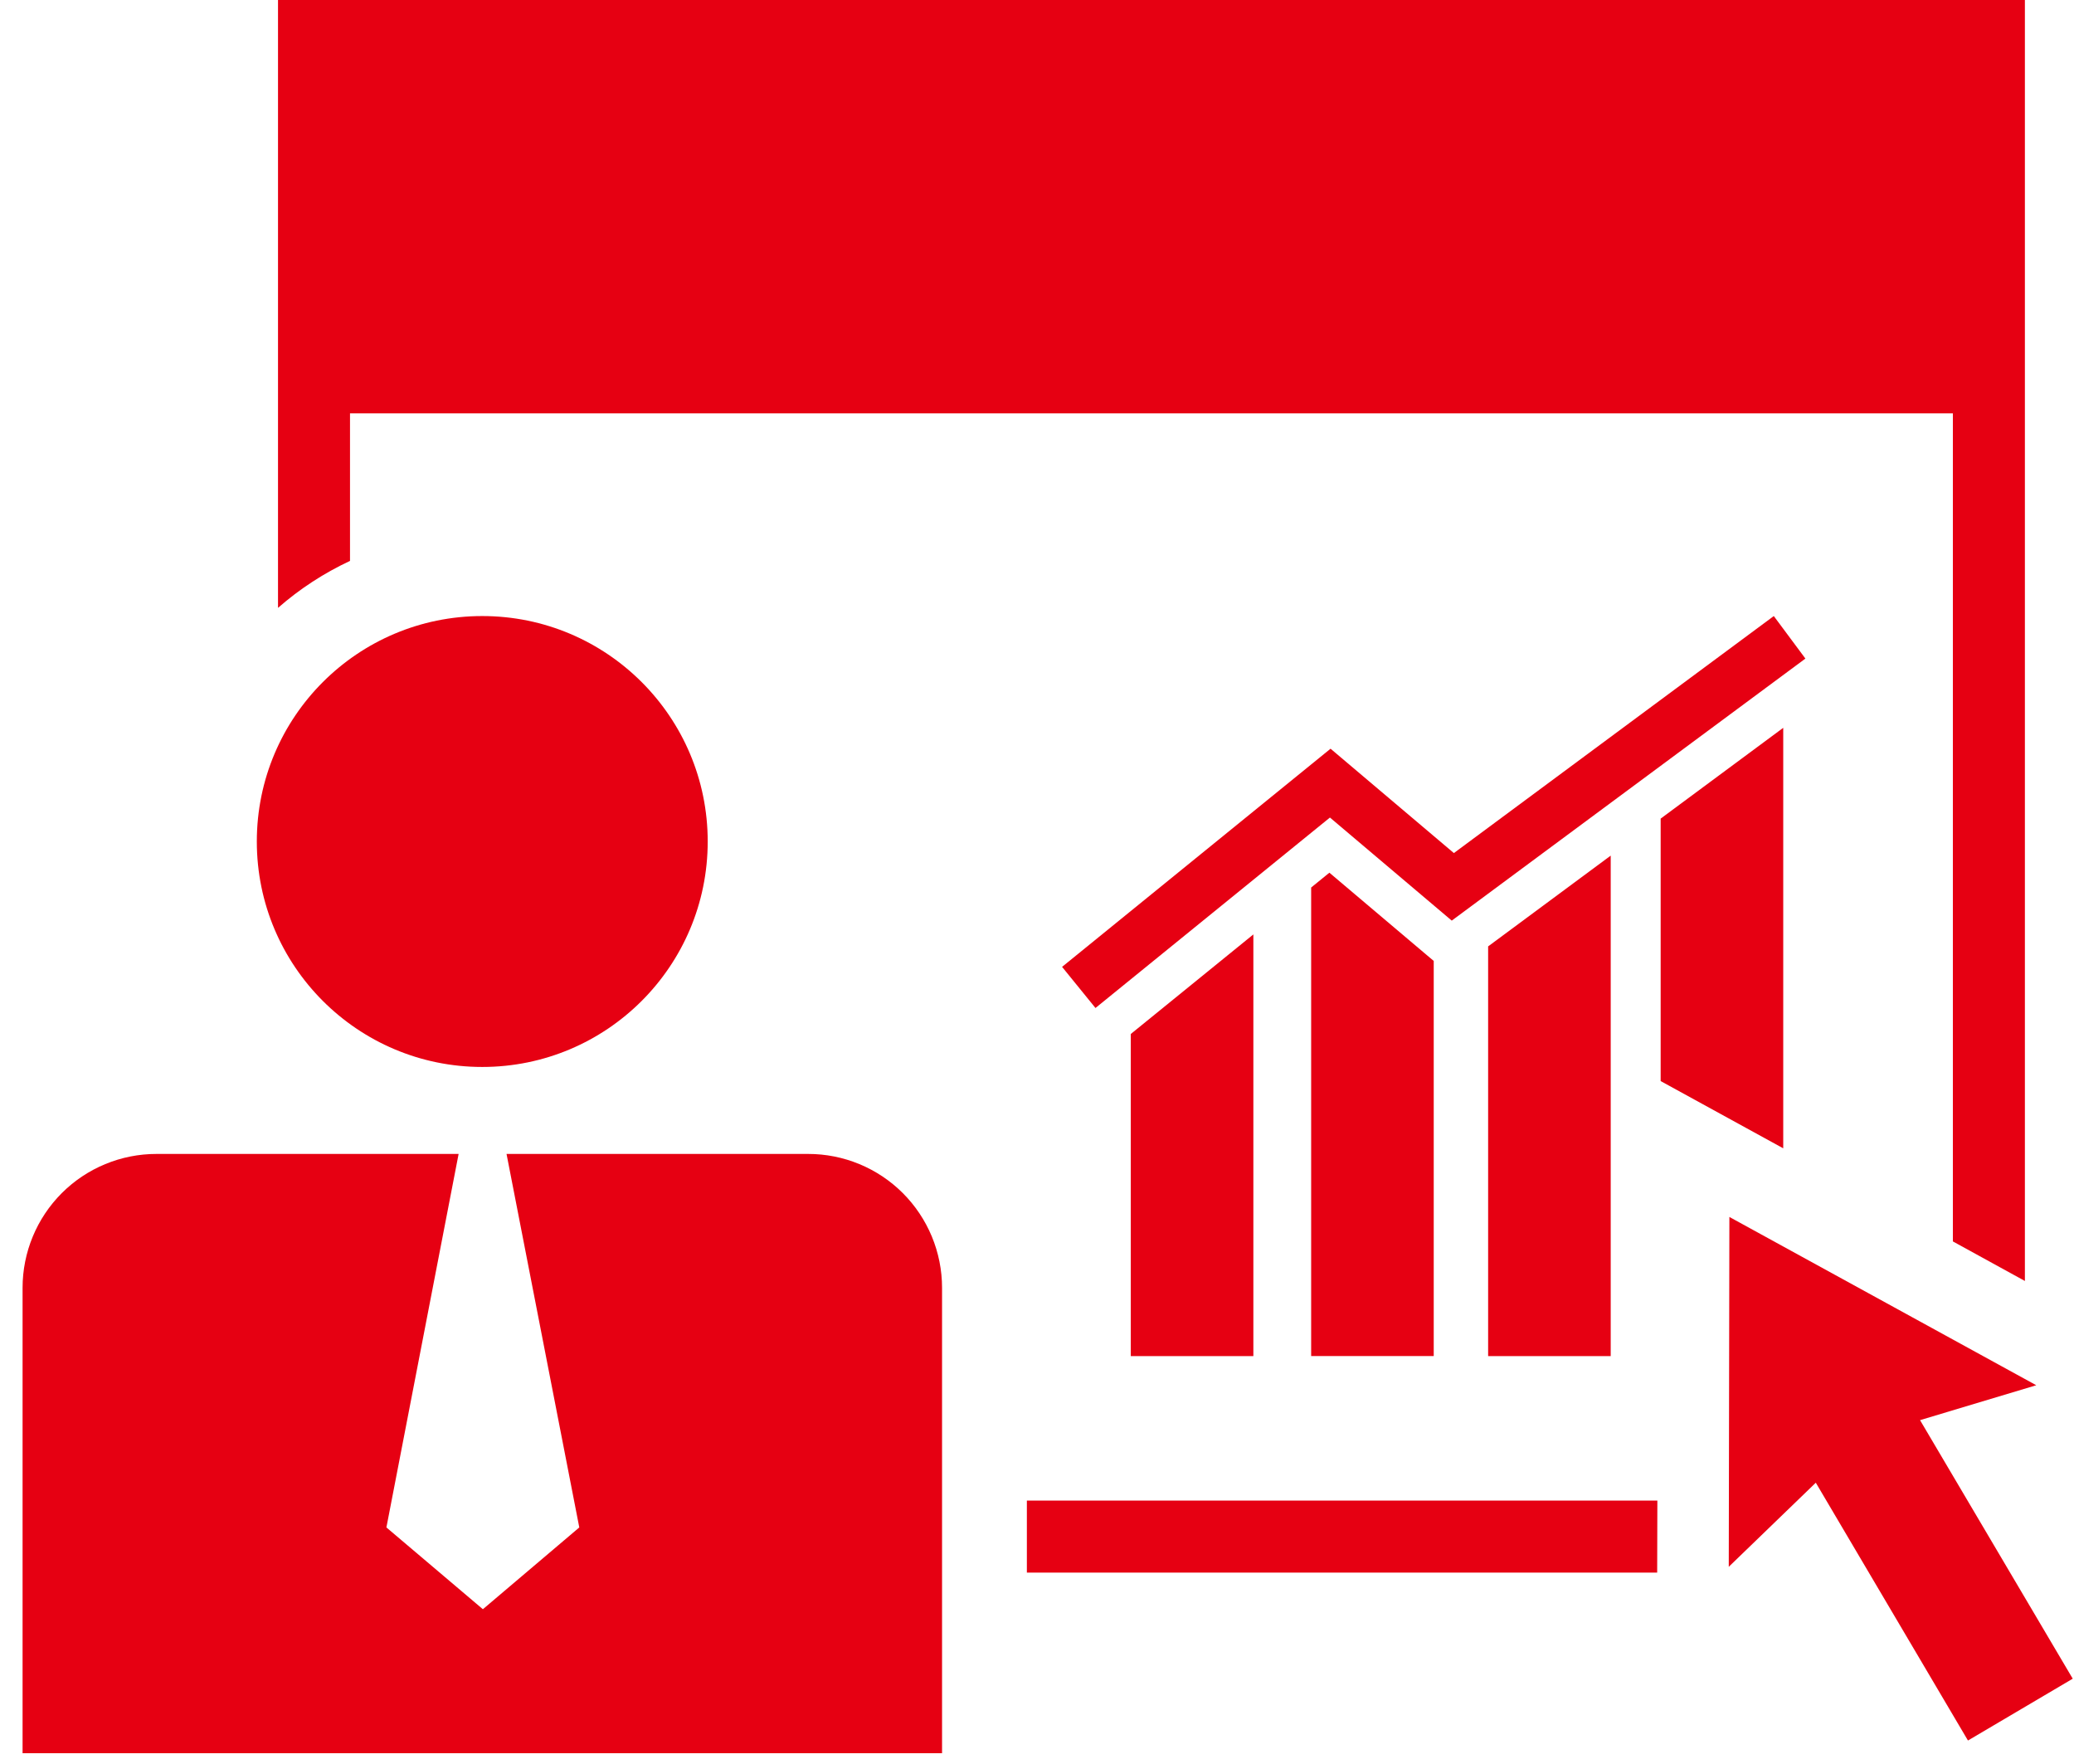 <svg width="87" height="74" viewBox="0 0 87 74" fill="none" xmlns="http://www.w3.org/2000/svg">
<path d="M43.075 62.938H69.523L69.515 65.958H43.075V62.938Z" fill="#E60012"/>
<path d="M84.94 0V53.726L81.919 52.067V17.338H14.682V23.525C13.588 24.036 12.571 24.699 11.662 25.495V0H84.94Z" fill="#E60012"/>
<path d="M60.142 40.303V56.875H55V37.224L55.765 36.602L59.746 39.969L60.142 40.303Z" fill="#E60012"/>
<path d="M52.576 39.191V56.876H47.434V43.367L52.576 39.191Z" fill="#E60012"/>
<path d="M67.566 35.886V56.876H62.424V39.693L67.566 35.886Z" fill="#E60012"/>
<path d="M74.803 30.526V48.162L69.661 45.342V34.334L74.803 30.526Z" fill="#E60012"/>
<path d="M85.417 58.099L80.542 59.563L86.947 70.407L82.552 73L76.169 62.187L72.518 65.714L72.544 51.041L85.417 58.099Z" fill="#E60012"/>
<path d="M20.23 44.75C25.453 44.75 29.687 40.517 29.687 35.294C29.687 30.072 25.453 25.838 20.23 25.838C15.007 25.838 10.773 30.072 10.773 35.294C10.773 40.517 15.007 44.75 20.23 44.75Z" fill="#E60012"/>
<path d="M33.899 48.398H21.248L24.3 64.063L20.256 67.493L16.209 64.063L19.238 48.398H6.565C5.828 48.397 5.097 48.542 4.416 48.824C3.734 49.105 3.115 49.519 2.593 50.04C2.071 50.562 1.657 51.181 1.375 51.862C1.093 52.543 0.947 53.273 0.947 54.011V73.533H39.517V54.011C39.517 53.273 39.371 52.543 39.089 51.862C38.806 51.181 38.393 50.562 37.871 50.04C37.349 49.519 36.73 49.105 36.048 48.824C35.367 48.542 34.636 48.397 33.899 48.398Z" fill="#E60012"/>
<path d="M45.953 42.277L44.552 40.552L55.814 31.402L60.987 35.779L74.407 25.838L75.733 27.622L60.898 38.612L55.788 34.289L45.953 42.277Z" fill="#E60012"/>
</svg>
